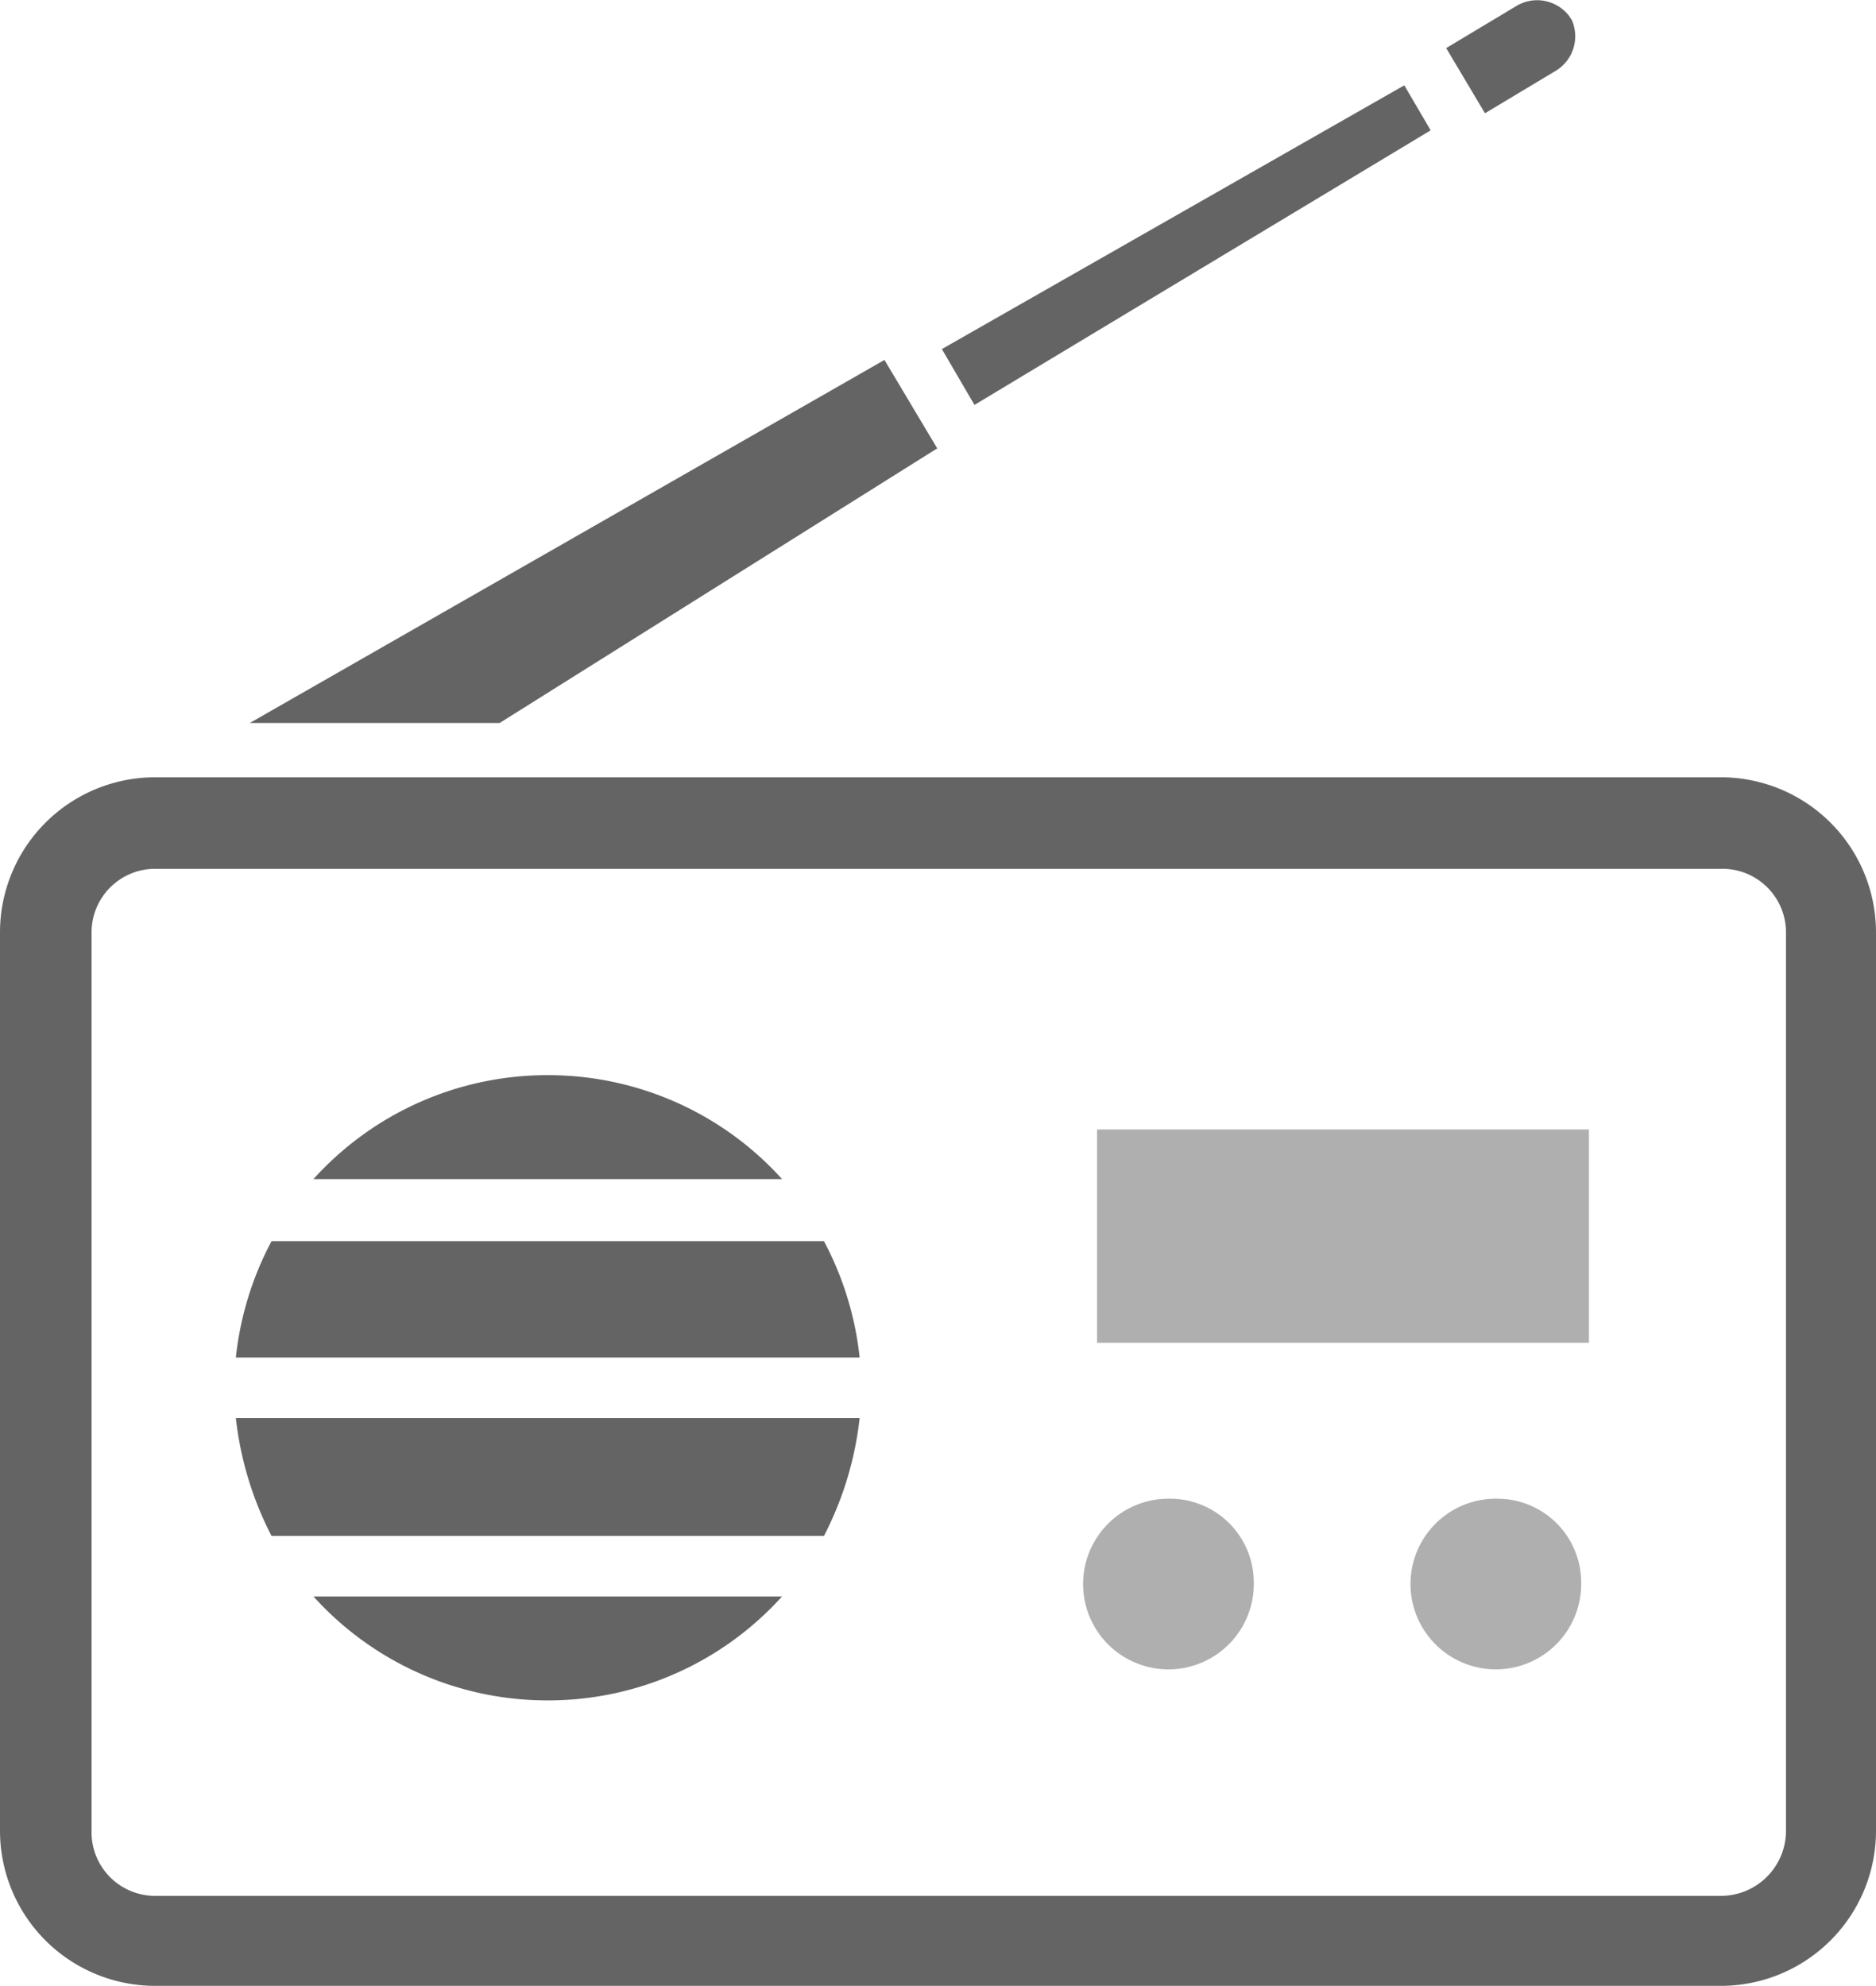 <svg xmlns="http://www.w3.org/2000/svg" viewBox="0 0 120.9 128"><defs><style>.cls-1{fill:#646464;}.cls-2{fill:#afafaf;}</style></defs><g id="レイヤー_2" data-name="レイヤー 2"><g id="_1" data-name="1"><path class="cls-1" d="M110.9,50.1H10a10,10,0,0,0-10,10V118a10,10,0,0,0,10,10H110.9a10,10,0,0,0,10-10V60.1A10,10,0,0,0,110.9,50.1Zm4.2,67.9a4.2,4.2,0,0,1-4.2,4.2H10A4.1,4.1,0,0,1,5.9,118V60.1A4.1,4.1,0,0,1,10,56H110.9a4.1,4.1,0,0,1,4.2,4.1Z"/><path class="cls-1" d="M35.3,69.3A20.3,20.3,0,0,0,20.2,76H50.4A20.3,20.3,0,0,0,35.3,69.3Z"/><path class="cls-1" d="M17.5,80a20.6,20.6,0,0,0-2.3,7.5H55.4A20.6,20.6,0,0,0,53.1,80Z"/><path class="cls-1" d="M17.5,99H53.1a21.7,21.7,0,0,0,2.3-7.6H15.2A21.7,21.7,0,0,0,17.5,99Z"/><path class="cls-1" d="M35.3,109.6a20.3,20.3,0,0,0,15.1-6.7H20.2A20.3,20.3,0,0,0,35.3,109.6Z"/><path class="cls-2" d="M75.3,96.6a5.5,5.5,0,1,0,5.5,5.4A5.4,5.4,0,0,0,75.3,96.6Z"/><path class="cls-2" d="M96.5,96.6a5.5,5.5,0,1,0,5.4,5.4A5.4,5.4,0,0,0,96.5,96.6Z"/><rect class="cls-2" x="70.7" y="72.8" width="31.7" height="13.75"/><polygon class="cls-1" points="60.4 28.9 57 23.2 16.1 46.6 32.2 46.6 60.4 28.9"/><polygon class="cls-1" points="92.2 8.4 90.5 5.5 60.7 22.5 62.8 26.1 92.2 8.4"/><path class="cls-1" d="M100.2,4.6a2.6,2.6,0,0,0,1.1-3.3l-.2-.3A2.6,2.6,0,0,0,97.7.4L93.2,3.1l2.5,4.2Z"/></g></g></svg>